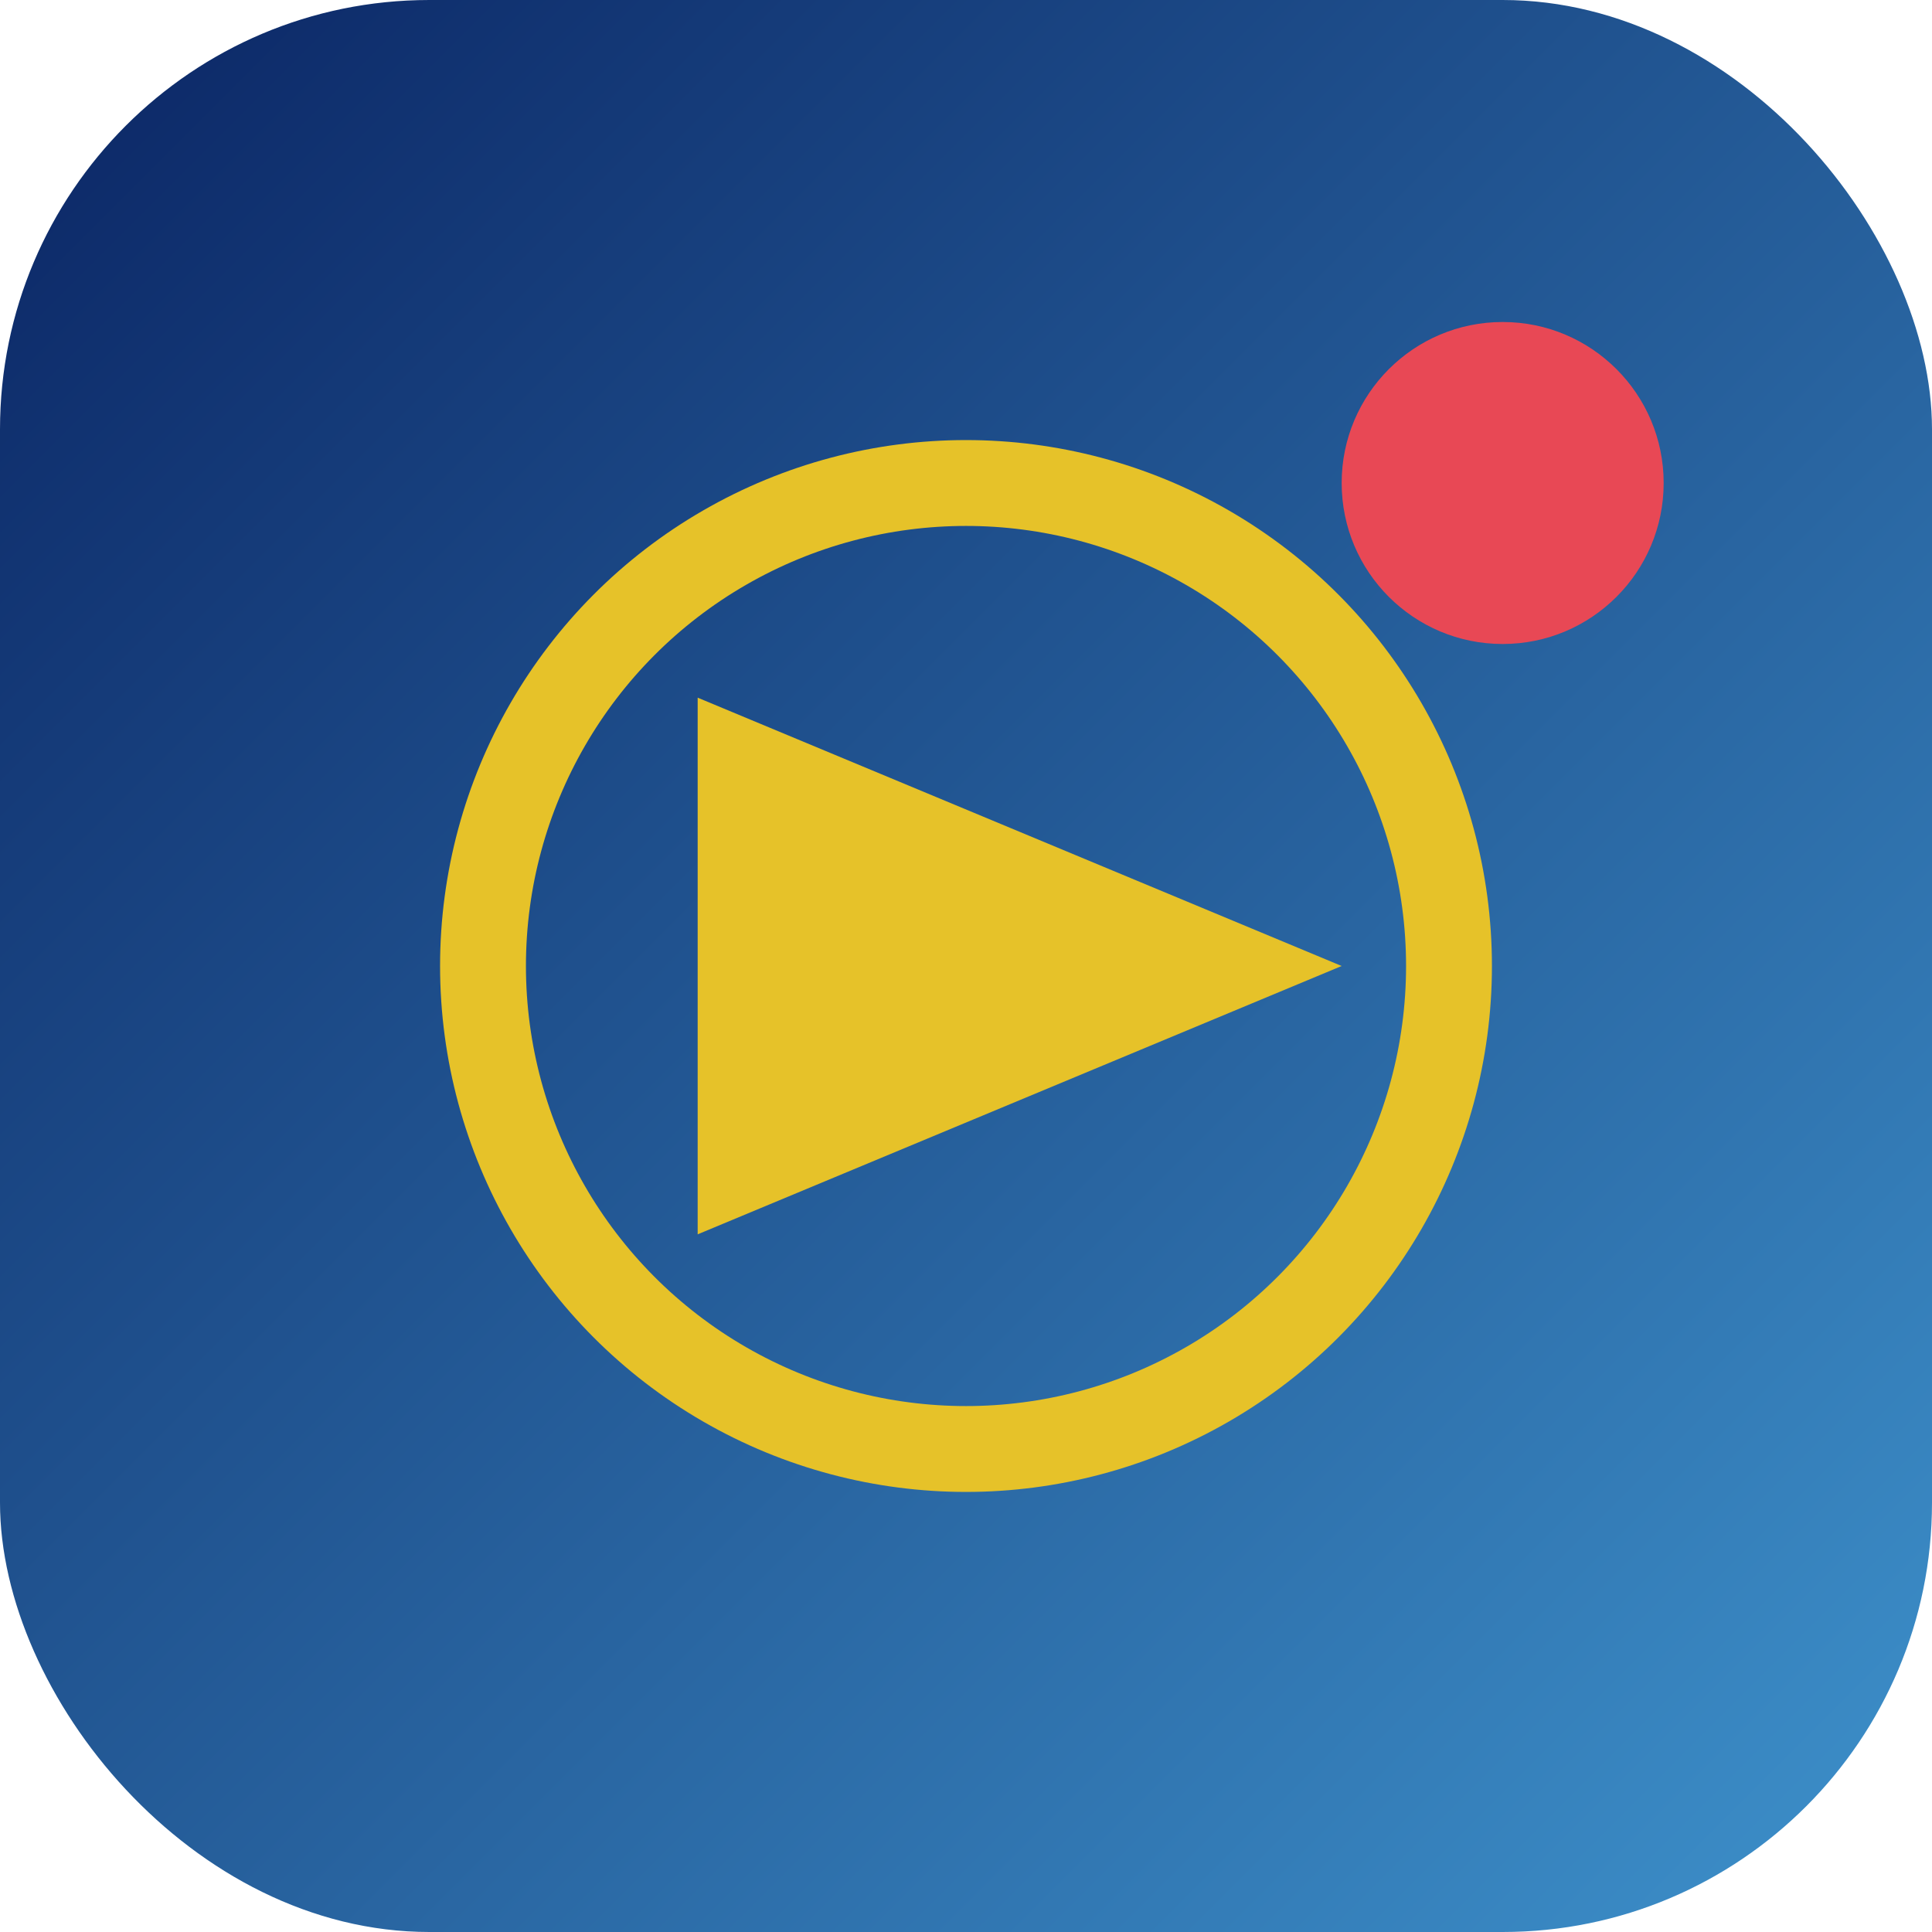 <?xml version="1.0" encoding="UTF-8"?>
<svg width="180" height="180" viewBox="0 0 180 180" xmlns="http://www.w3.org/2000/svg">
  <defs>
    <linearGradient id="gradient" x1="0%" y1="0%" x2="100%" y2="100%">
      <stop offset="0%" stop-color="#0A2463" />
      <stop offset="100%" stop-color="#3E92CC" />
    </linearGradient>
  </defs>
  <rect width="180" height="180" rx="40" fill="url(#gradient)" />
  <circle cx="90" cy="90" r="45" fill="none" stroke="#E6C229" stroke-width="8" />
  <path d="M65 65l60 25-60 25V65z" fill="#E6C229" />
  <circle cx="140" cy="45" r="15" fill="#E84855" />
</svg>
